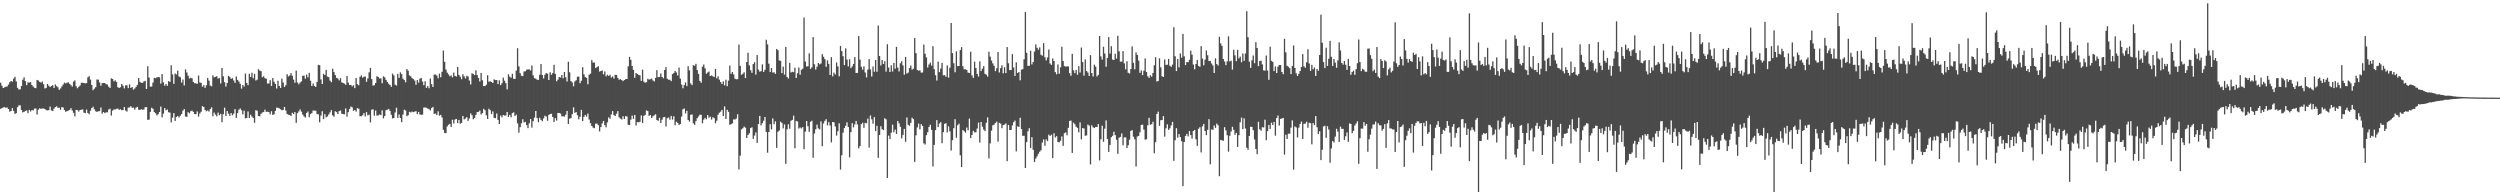 <?xml version="1.0" encoding="UTF-8"?>
<svg xmlns="http://www.w3.org/2000/svg" width="1920" height="150">
  <path d="M0 63.487h1v20.114H0zM1 65.863h1v17.228H1zM2 67.589h1v14.965H2zM3 67.058h1v15.200H3zM4 66.579h1v16.228H4zM5 66.383h1v16.168H5zM6 64.931h1v18.789H6zM7 63.144h1v22.630H7zM8 62.215h1v22.962H8zM9 62.737h1v20.311H9zM10 60.384h1v24.793H10zM11 58.987h1v28.487H11zM12 62.535h1v24.333H12zM13 67.413h1v14.907H13zM14 68.740h1v12.218H14zM15 68.610h1v12.264H15zM16 66.071h1v18.345H16zM17 61.198h1v25.061H17zM18 59.383h1v26.523H18zM19 62.331h1v22.836H19zM20 65.385h1v19.462H20zM21 63.208h1v23.749H21zM22 63.428h1v21.016H22zM23 63.098h1v22.577H23zM24 65.289h1v19.217H24zM25 66.451h1v18.386H25zM26 67.417h1v16.036H26zM27 67.712h1v15.564H27zM28 61.368h1v26.590H28zM29 61.864h1v22.367H29zM30 62.849h1v20.309H30zM31 63.457h1v20.224H31zM32 62.567h1v20.716H32zM33 64.700h1v18.672H33zM34 67.955h1v15.809H34zM35 67.449h1v17.123H35zM36 64.476h1v20.286H36zM37 65.824h1v18.771H37zM38 66.854h1v15.031H38zM39 66.051h1v18.778H39zM40 65.382h1v19.920H40zM41 67.596h1v15.880H41zM42 64.851h1v17.446H42zM43 66.154h1v15.491H43zM44 67.042h1v15.738H44zM45 69.024h1v13.697H45zM46 67.921h1v16.386H46zM47 66.405h1v15.898H47zM48 64.915h1v17.697H48zM49 63.451h1v21.092H49zM50 64.075h1v21.724H50zM51 63.613h1v21.774H51zM52 63.162h1v21.790H52zM53 64.414h1v20.002H53zM54 65.414h1v17.693H54zM55 66.454h1v18.407H55zM56 62.711h1v23.973H56zM57 61.729h1v27.649H57zM58 66.186h1v18.167H58zM59 67.786h1v16.786H59zM60 66.646h1v19.089H60zM61 65.659h1v18.835H61zM62 63.577h1v20.714H62zM63 63.515h1v20.510H63zM64 63.771h1v22.760H64zM65 64.057h1v22.886H65zM66 63.796h1v20.396H66zM67 59.393h1v27.411H67zM68 58.450h1v29.290H68zM69 61.114h1v23.916H69zM70 65.220h1v17.789H70zM71 69.248h1v12.737H71zM72 68.102h1v15.802H72zM73 66.982h1v18.496H73zM74 61.004h1v24.960H74zM75 61.171h1v24.287H75zM76 63.284h1v22.081H76zM77 65.829h1v16.759H77zM78 63.847h1v23.436H78zM79 63.760h1v22.241H79zM80 63.762h1v23.184H80zM81 64.677h1v21.607H81zM82 64.934h1v21.362H82zM83 66.595h1v17.494H83zM84 67.509h1v15.981H84zM85 60.166h1v28.558H85zM86 60.654h1v24.289H86zM87 62.444h1v21.641H87zM88 61.709h1v22.438H88zM89 62.915h1v20.652H89zM90 66.991h1v16.443H90zM91 67.605h1v16.757H91zM92 66.989h1v16.864H92zM93 64.478h1v20.217H93zM94 65.858h1v18.618H94zM95 67.873h1v14.379H95zM96 65.513h1v19.423H96zM97 65.490h1v20.211H97zM98 67.690h1v14.937H98zM99 64.748h1v17.734H99zM100 67.536h1v14.028H100zM101 66.813h1v15.972H101zM102 68.889h1v13.758H102zM103 67.934h1v16.313H103zM104 66.650h1v16.063H104zM105 65.190h1v16.892H105zM106 59.928h1v24.303H106zM107 62.823h1v21.609H107zM108 63.602h1v20.259H108zM109 63.638h1v20.659H109zM110 62.579h1v21.552H110zM111 62.116h1v20.247H111zM112 68.367h1v13.845H112zM113 50.896h1v41.151H113zM114 59.546h1v32.284H114zM115 66.545h1v19.380H115zM116 66.422h1v16.358H116zM117 63.416h1v20.149H117zM118 59.766h1v26.301H118zM119 60.127h1v26.908H119zM120 59.466h1v29.176H120zM121 59.145h1v28.579H121zM122 59.388h1v26.610H122zM123 64.208h1v17.654H123zM124 56.900h1v33.264H124zM125 63.297h1v24.022H125zM126 65.815h1v17.256H126zM127 64.586h1v20.126H127zM128 65.886h1v18.247H128zM129 62.288h1v23.935H129zM130 62.940h1v23.532H130zM131 50.107h1v43.914H131zM132 57.129h1v33.264H132zM133 64.380h1v22.525H133zM134 56.497h1v36.379H134zM135 57.168h1v32.740H135zM136 54.247h1v34.797H136zM137 58.722h1v31.492H137zM138 59.344h1v29.522H138zM139 63.453h1v24.170H139zM140 61.075h1v23.909H140zM141 65.632h1v18.114H141zM142 53.288h1v36.221H142zM143 55.639h1v34.097H143zM144 58.136h1v28.057H144zM145 60.301h1v26.741H145zM146 59.688h1v25.745H146zM147 60.139h1v24.811H147zM148 62.945h1v23.019H148zM149 63.924h1v23.630H149zM150 63.982h1v23.781H150zM151 64.375h1v21.225H151zM152 58.033h1v31.543H152zM153 63.284h1v23.843H153zM154 63.673h1v22.147H154zM155 66.589h1v14.990H155zM156 65.408h1v16.768H156zM157 67.472h1v16.965H157zM158 65.485h1v19.959H158zM159 59.850h1v25.001H159zM160 61.972h1v23.747H160zM161 65.701h1v18.139H161zM162 66.314h1v16.123H162zM163 57.843h1v31.511H163zM164 59.404h1v27.029H164zM165 58.990h1v29.055H165zM166 58.534h1v30.794H166zM167 60.363h1v26.093H167zM168 59.942h1v28.579H168zM169 64.114h1v23.353H169zM170 52.171h1v41.662H170zM171 58.640h1v29.132H171zM172 63.103h1v19.602H172zM173 66.440h1v22.653H173zM174 63.764h1v21.536H174zM175 58.273h1v29.007H175zM176 59.042h1v29.936H176zM177 60.553h1v26.276H177zM178 60.029h1v28.512H178zM179 61.816h1v25.466H179zM180 63.615h1v20.190H180zM181 58.720h1v31.817H181zM182 61.400h1v25.436H182zM183 62.634h1v21.593H183zM184 64.297h1v18.997H184zM185 68.035h1v16.651H185zM186 65.259h1v22.598H186zM187 66.460h1v18.528H187zM188 56.472h1v34.420H188zM189 63.716h1v26.846H189zM190 65.387h1v20.211H190zM191 56.625h1v34.028H191zM192 59.093h1v29.011H192zM193 55.868h1v33.669H193zM194 60.100h1v30.506H194zM195 56.699h1v37.594H195zM196 61.782h1v22.834H196zM197 61.210h1v23.809H197zM198 53.135h1v35.939H198zM199 54.183h1v35.150H199zM200 54.700h1v32.769H200zM201 59.331h1v27.114H201zM202 58.553h1v27.537H202zM203 59.995h1v24.230H203zM204 60.498h1v25.438H204zM205 64.167h1v21.664H205zM206 64.073h1v22.030H206zM207 61.523h1v26.269H207zM208 66.021h1v19.437H208zM209 59.937h1v28.347H209zM210 62.778h1v24.997H210zM211 64.458h1v20.696H211zM212 67.992h1v14.706H212zM213 61.990h1v20.819H213zM214 66.021h1v17.267H214zM215 67.605h1v16.313H215zM216 60.400h1v24.351H216zM217 63.384h1v20.973H217zM218 66.753h1v15.358H218zM219 65.444h1v19.453H219zM220 56.946h1v30.531H220zM221 58.649h1v29.467H221zM222 57.937h1v30.357H222zM223 56.149h1v32.932H223zM224 58.212h1v28.384H224zM225 61.114h1v26.503H225zM226 63.560h1v22.529H226zM227 54.220h1v40.156H227zM228 63.354h1v23.511H228zM229 64.760h1v20.819H229zM230 63.380h1v20.652H230zM231 62.439h1v23.298H231zM232 58.195h1v29.796H232zM233 58.054h1v31.353H233zM234 60.411h1v29.842H234zM235 57.278h1v29.432H235zM236 59.420h1v26.212H236zM237 55.936h1v34.118H237zM238 62.002h1v25.658H238zM239 66.037h1v20.826H239zM240 64.178h1v20.700H240zM241 66.021h1v18.922H241zM242 66.765h1v18.254H242zM243 62.926h1v24.623H243zM244 49.814h1v38.043H244zM245 50.054h1v43.891H245zM246 60.956h1v27.791H246zM247 64.508h1v20.961H247zM248 56.678h1v34.795H248zM249 57.667h1v29.963H249zM250 53.654h1v36.438H250zM251 58.752h1v30.689H251zM252 59.290h1v28.597H252zM253 61.908h1v24.390H253zM254 63.126h1v21.469H254zM255 52.766h1v35.793H255zM256 55.364h1v34.308H256zM257 57.628h1v27.800H257zM258 59.807h1v26.381H258zM259 60.313h1v27.297H259zM260 61.693h1v23.658H260zM261 60.079h1v24.772H261zM262 63.254h1v24.115H262zM263 63.739h1v23.857H263zM264 64.215h1v23.630H264zM265 65.117h1v18.155H265zM266 58.406h1v31.186H266zM267 63.430h1v22.687H267zM268 65.318h1v18.325H268zM269 65.158h1v16.663H269zM270 66.424h1v16.052H270zM271 65.378h1v19.817H271zM272 67.703h1v16.716H272zM273 59.919h1v25.834H273zM274 64.650h1v18.466H274zM275 65.538h1v17.970H275zM276 58.978h1v30.316H276zM277 57.907h1v31.337H277zM278 59.631h1v28.837H278zM279 59.008h1v27.890H279zM280 58.704h1v30.748H280zM281 62.849h1v23.248H281zM282 60.244h1v28.368H282zM283 55.543h1v32.506H283zM284 52.112h1v41.879H284zM285 60.725h1v23.511H285zM286 65.719h1v18.228H286zM287 65.419h1v23.479H287zM288 63.691h1v21.222H288zM289 58.532h1v30.238H289zM290 59.111h1v29.531H290zM291 60.294h1v27.626H291zM292 60.102h1v28.297H292zM293 63.927h1v20.822H293zM294 58.633h1v32.280H294zM295 59.411h1v29.675H295zM296 61.363h1v23.255H296zM297 62.913h1v21.325H297zM298 64.295h1v19.384H298zM299 65.208h1v19.870H299zM300 66.662h1v21.506H300zM301 56.506h1v34.493H301zM302 57.905h1v32.724H302zM303 65.016h1v21.355H303zM304 65.678h1v17.047H304zM305 56.733h1v33.848H305zM306 59.855h1v28.032H306zM307 55.559h1v35.049H307zM308 56.925h1v36.867H308zM309 60.381h1v27.631H309zM310 61.482h1v22.806H310zM311 63.187h1v21.719H311zM312 53.057h1v36.198H312zM313 54.300h1v34.172H313zM314 57.921h1v27.942H314zM315 58.610h1v27.755H315zM316 59.981h1v25.740H316zM317 60.722h1v25.461H317zM318 61.844h1v23.886H318zM319 65.078h1v20.341H319zM320 61.514h1v26.141H320zM321 63.446h1v22.543H321zM322 60.436h1v27.489H322zM323 59.837h1v28.350H323zM324 62.634h1v25.418H324zM325 65.458h1v17.166H325zM326 62.389h1v20.087H326zM327 67.477h1v15.317H327zM328 66.071h1v17.336H328zM329 67.776h1v16.070H329zM330 60.329h1v24.452H330zM331 64.652h1v18.331H331zM332 66.751h1v15.370H332zM333 57.303h1v30.197H333zM334 57.211h1v30.004H334zM335 58.008h1v30.364H335zM336 60.132h1v25.360H336zM337 56.509h1v32.314H337zM338 59.324h1v28.892H338zM339 55.151h1v35.079H339zM340 38.789h1v60.879H340zM341 47.463h1v54.585H341zM342 53.410h1v48.895H342zM343 55.788h1v41.296H343zM344 57.195h1v38.624H344zM345 58.628h1v36.516H345zM346 57.859h1v39.670H346zM347 59.390h1v32.580H347zM348 55.781h1v39.107H348zM349 58.298h1v33.436H349zM350 58.823h1v32.529H350zM351 51.393h1v43.172H351zM352 57.555h1v34.541H352zM353 58.981h1v36.049H353zM354 60.878h1v33.504H354zM355 57.037h1v32.076H355zM356 58.690h1v33.028H356zM357 60.285h1v30.742H357zM358 58.193h1v31.737H358zM359 58.804h1v34.047H359zM360 61.855h1v29.144H360zM361 64.890h1v22.184H361zM362 56.273h1v32.197H362zM363 56.891h1v34.713H363zM364 57.630h1v32.941H364zM365 54.034h1v34.202H365zM366 57.639h1v28.503H366zM367 59.837h1v26.056H367zM368 62.556h1v22.369H368zM369 55.998h1v31.911H369zM370 61.631h1v25.237H370zM371 66.085h1v17.478H371zM372 66.090h1v18.618H372zM373 65.055h1v23.513H373zM374 57.816h1v33.568H374zM375 62.759h1v20.744H375zM376 62.389h1v22.229H376zM377 62.988h1v24.610H377zM378 63.725h1v21.900H378zM379 60.915h1v29.604H379zM380 61.494h1v29.277H380zM381 61.425h1v25.761H381zM382 64.563h1v27.478H382zM383 61.709h1v33.525H383zM384 65.403h1v23.367H384zM385 63.920h1v26.173H385zM386 59.587h1v28.746H386zM387 61.942h1v26.832H387zM388 63.902h1v24.795H388zM389 68.591h1v17.448H389zM390 57.090h1v32.790H390zM391 58.875h1v29.359H391zM392 59.718h1v30.341H392zM393 56.667h1v30.174H393zM394 60.475h1v25.779H394zM395 60.635h1v28.517H395zM396 54.222h1v33.845H396zM397 37.003h1v57.786H397zM398 50.972h1v50.918H398zM399 56.163h1v41.495H399zM400 58.209h1v36.526H400zM401 58.463h1v33.115H401zM402 54.861h1v39.171H402zM403 54.723h1v38.876H403zM404 53.519h1v42.566H404zM405 53.307h1v45.136H405zM406 53.293h1v41.424H406zM407 54.092h1v37.349H407zM408 50.276h1v47.741H408zM409 57.838h1v35.255H409zM410 60.013h1v30.320H410zM411 60.439h1v24.800H411zM412 61.240h1v29.506H412zM413 61.333h1v32.573H413zM414 57.399h1v33.037H414zM415 49.221h1v42.854H415zM416 57.568h1v35.539H416zM417 60.244h1v30.716H417zM418 57.420h1v31.488H418zM419 56.138h1v33.337H419zM420 56.575h1v36.180H420zM421 61.455h1v26.816H421zM422 55.497h1v32.094H422zM423 57.420h1v29.908H423zM424 56.174h1v33.662H424zM425 49.745h1v43.962H425zM426 56.724h1v33.983H426zM427 62.416h1v30.231H427zM428 61.157h1v25.599H428zM429 59.155h1v27.647H429zM430 59.521h1v27.723H430zM431 57.534h1v31.929H431zM432 60.166h1v29.062H432zM433 55.312h1v34.248H433zM434 59.319h1v28.755H434zM435 62.588h1v22.591H435zM436 47.390h1v47.803H436zM437 55.497h1v35.640H437zM438 62.244h1v28.551H438zM439 63.316h1v24.372H439zM440 66.238h1v16.260H440zM441 62.501h1v24.195H441zM442 61.569h1v24.488H442zM443 58.916h1v29.572H443zM444 58.816h1v32.822H444zM445 63.915h1v25.729H445zM446 62.004h1v22.380H446zM447 51.585h1v41.396H447zM448 57.081h1v32.685H448zM449 59.122h1v29.126H449zM450 59.873h1v29.682H450zM451 64.739h1v22.429H451zM452 57.362h1v34.456H452zM453 56.561h1v38.041H453zM454 46.186h1v50.533H454zM455 48.010h1v49.970H455zM456 48.038h1v50.421H456zM457 52.295h1v42.673H457zM458 51.583h1v43.344H458zM459 50.844h1v45.260H459zM460 55.005h1v45.969H460zM461 54.527h1v43.044H461zM462 54.103h1v40.666H462zM463 57.076h1v35.809H463zM464 54.847h1v41.188H464zM465 58.637h1v39.133H465zM466 57.399h1v36.583H466zM467 58.317h1v31.831H467zM468 57.392h1v33.735H468zM469 59.539h1v28.389H469zM470 58.697h1v26.656H470zM471 60.317h1v28.098H471zM472 57.470h1v31.632H472zM473 57.548h1v29.799H473zM474 59.791h1v25.573H474zM475 61.244h1v28.906H475zM476 60.784h1v30.286H476zM477 61.505h1v30.295H477zM478 62.315h1v26.986H478zM479 61.420h1v29.986H479zM480 60.782h1v28.439H480zM481 60.661h1v28.762H481zM482 50.958h1v44.818H482zM483 43.678h1v52.399H483zM484 46.003h1v45.900H484zM485 50.668h1v38.093H485zM486 53.643h1v37.640H486zM487 59.738h1v28.537H487zM488 56.055h1v40.371H488zM489 56.861h1v36.942H489zM490 57.523h1v36.420H490zM491 57.919h1v35.628H491zM492 62.130h1v26.493H492zM493 53.499h1v41.083H493zM494 62.695h1v26.338H494zM495 63.533h1v24.669H495zM496 63.075h1v21.701H496zM497 60.496h1v24.823H497zM498 61.127h1v27.846H498zM499 60.835h1v27.537H499zM500 60.379h1v30.261H500zM501 61.739h1v27.617H501zM502 62.583h1v26.004H502zM503 59.793h1v27.972H503zM504 53.883h1v38.311H504zM505 59.223h1v33.573H505zM506 59.097h1v31.437H506zM507 56.346h1v38.119H507zM508 59.040h1v32.934H508zM509 60.095h1v29.982H509zM510 53.776h1v36.004H510zM511 51.567h1v45.566H511zM512 60.466h1v30.348H512zM513 61.244h1v28.975H513zM514 61.224h1v30.666H514zM515 62.290h1v26.754H515zM516 56.950h1v34.928H516zM517 56.003h1v33.291H517zM518 54.462h1v41.735H518zM519 55.639h1v37.835H519zM520 57.973h1v36.418H520zM521 51.947h1v44.005H521zM522 60.390h1v34.898H522zM523 64.913h1v24.612H523zM524 67.786h1v16.157H524zM525 65.346h1v17.951H525zM526 63.309h1v23.854H526zM527 66.126h1v18.975H527zM528 50.864h1v41.270H528zM529 54.050h1v39.364H529zM530 64.112h1v24.047H530zM531 65.378h1v22.552H531zM532 50.095h1v44.646H532zM533 50.498h1v45.409H533zM534 48.978h1v44.031H534zM535 53.810h1v36.912H535zM536 56.719h1v32.705H536zM537 62.093h1v26.015H537zM538 63.565h1v24.598H538zM539 51.226h1v43.429H539zM540 49.519h1v42.323H540zM541 52.501h1v38.022H541zM542 56.609h1v34.997H542zM543 55.712h1v32.648H543zM544 54.945h1v35.445H544zM545 58.349h1v31.261H545zM546 57.896h1v33.964H546zM547 58.569h1v31.513H547zM548 59.182h1v31.586H548zM549 52.922h1v41.767H549zM550 60.228h1v32.431H550zM551 58.612h1v29.490H551zM552 61.171h1v25.390H552zM553 63.034h1v22.715H553zM554 64.574h1v19.808H554zM555 62.464h1v26.603H555zM556 65.549h1v16.175H556zM557 61.176h1v30.231H557zM558 66.181h1v18.130H558zM559 61.887h1v24.017H559zM560 50.368h1v45.452H560zM561 56.696h1v38.711H561zM562 55.220h1v39.538H562zM563 57.188h1v34.516H563zM564 60.420h1v31.373H564zM565 60.940h1v30.092H565zM566 60.761h1v26.937H566zM567 34.204h1v95.919H567zM568 50.567h1v68.929H568zM569 57.431h1v41.916H569zM570 56.648h1v41.840H570zM571 55.481h1v41.740H571zM572 59.930h1v38.098H572zM573 47.678h1v58.240H573zM574 40.478h1v63.138H574zM575 50.251h1v52.101H575zM576 53.906h1v44.454H576zM577 55.934h1v41.813H577zM578 49.210h1v57.464H578zM579 47.784h1v56.356H579zM580 57.287h1v44.447H580zM581 42.258h1v67.487H581zM582 53.444h1v41.833H582zM583 55.046h1v33.966H583zM584 54.691h1v41.609H584zM585 49.445h1v45.111H585zM586 55.229h1v37.510H586zM587 53.595h1v36.258H587zM588 30.508h1v70.826H588zM589 34.117h1v83.156H589zM590 48.891h1v52.509H590zM591 55.353h1v40.005H591zM592 52.277h1v47.093H592zM593 55.730h1v35.203H593zM594 55.568h1v39.858H594zM595 56.726h1v36.475H595zM596 37.603h1v75.972H596zM597 38.605h1v62.586H597zM598 46.397h1v53.834H598zM599 46.722h1v46.729H599zM600 56.115h1v38.267H600zM601 51.219h1v47.366H601zM602 57.296h1v38.222H602zM603 36.042h1v89.817H603zM604 59.118h1v40.192H604zM605 60.306h1v35.118H605zM606 48.207h1v50.648H606zM607 55.671h1v37.091H607zM608 55.112h1v36.972H608zM609 55.444h1v33.374H609zM610 51.974h1v61.884H610zM611 59.919h1v32.953H611zM612 56.257h1v37.075H612zM613 51.876h1v46.864H613zM614 57.383h1v40.488H614zM615 53.625h1v45.022H615zM616 52.810h1v44.836H616zM617 13.479h1v101.130H617zM618 47.260h1v53.788H618zM619 51.043h1v41.923H619zM620 50.942h1v46.015H620zM621 40.977h1v60.229H621zM622 52.872h1v40.675H622zM623 51.771h1v40.943H623zM624 28.496h1v92.705H624zM625 49.331h1v53.218H625zM626 53.380h1v45.942H626zM627 51.242h1v44.431H627zM628 48.402h1v50.204H628zM629 49.420h1v49.950H629zM630 48.782h1v44.509H630zM631 41.581h1v70.678H631zM632 43.572h1v51.275H632zM633 45.408h1v47.432H633zM634 51.297h1v40.268H634zM635 46.408h1v49.847H635zM636 49.056h1v44.717H636zM637 57.575h1v38.782H637zM638 43.858h1v65.484H638zM639 58.683h1v34.990H639zM640 55.756h1v38.171H640zM641 57.207h1v39.950H641zM642 47.992h1v56.166H642zM643 50.979h1v49.808H643zM644 58.644h1v36.066H644zM645 35.268h1v94.983H645zM646 39.274h1v79.966H646zM647 43.181h1v58.714H647zM648 50.011h1v48.361H648zM649 37.106h1v59.510H649zM650 45.781h1v48.148H650zM651 50.977h1v46.553H651zM652 45.527h1v75.333H652zM653 52.345h1v49.123H653zM654 50.977h1v43.630H654zM655 49.088h1v48.730H655zM656 43.893h1v51.588H656zM657 56.065h1v36.807H657zM658 55.964h1v39.650H658zM659 27.642h1v86.335H659zM660 45.790h1v66.409H660zM661 51.251h1v44.131H661zM662 53.432h1v40.851H662zM663 50.924h1v47.244H663zM664 55.646h1v38.702H664zM665 59.441h1v35.292H665zM666 53.513h1v37.590H666zM667 45.360h1v67.986H667zM668 53.240h1v35.418H668zM669 58.747h1v32.921H669zM670 51.105h1v43.896H670zM671 55.078h1v34.891H671zM672 46.113h1v54.575H672zM673 55.078h1v41.540H673zM674 19.624h1v101.595H674zM675 43.014h1v60.641H675zM676 50.292h1v46.638H676zM677 46.099h1v53.101H677zM678 49.143h1v50.808H678zM679 47.010h1v43.797H679zM680 55.014h1v36.654H680zM681 33.982h1v102.731H681zM682 51.878h1v52.271H682zM683 55.302h1v51.522H683zM684 50.162h1v51.710H684zM685 54.865h1v40.870H685zM686 48.331h1v53.268H686zM687 52.739h1v46.816H687zM688 36.003h1v66.844H688zM689 51.924h1v41.023H689zM690 54.872h1v39.897H690zM691 48.578h1v48.805H691zM692 47.021h1v59.265H692zM693 50.242h1v53.312H693zM694 57.333h1v41.646H694zM695 43.673h1v65.184H695zM696 56.502h1v33.735H696zM697 55.769h1v40.133H697zM698 52.279h1v44.278H698zM699 50.313h1v44.070H699zM700 53.462h1v36.947H700zM701 52.760h1v38.727H701zM702 29.256h1v95.068H702zM703 40.878h1v63.049H703zM704 53.728h1v44.122H704zM705 54.307h1v40.609H705zM706 53.950h1v45.409H706zM707 55.758h1v39.558H707zM708 55.664h1v41.128H708zM709 34.193h1v75.889H709zM710 41.254h1v69.762H710zM711 44.062h1v59.767H711zM712 51.855h1v49.707H712zM713 49.525h1v47.938H713zM714 48.061h1v47.784H714zM715 50.397h1v49.366H715zM716 35.472h1v92.385H716zM717 53.151h1v58.116H717zM718 57.731h1v42.193H718zM719 61.876h1v30.364H719zM720 47.314h1v50.313H720zM721 55.410h1v39.474H721zM722 52.625h1v41.199H722zM723 48.303h1v61.749H723zM724 57.843h1v43.655H724zM725 57.724h1v37.414H725zM726 59.001h1v35.608H726zM727 50.242h1v51.419H727zM728 59.587h1v37.432H728zM729 52.016h1v48.858H729zM730 17.612h1v97.995H730zM731 40.757h1v66.894H731zM732 48.576h1v49.904H732zM733 55.490h1v36.040H733zM734 39.418h1v66.361H734zM735 50.793h1v45.434H735zM736 50.709h1v44.243H736zM737 38.473h1v80.847H737zM738 36.214h1v92.149H738zM739 50.880h1v48.991H739zM740 53.204h1v47.610H740zM741 53.210h1v48.602H741zM742 53.771h1v44.193H742zM743 55.737h1v44.292H743zM744 56.085h1v34.981H744zM745 39.695h1v66.319H745zM746 57.884h1v45.768H746zM747 59.866h1v40.616H747zM748 47.372h1v54.285H748zM749 52.148h1v49.497H749zM750 56.852h1v41.866H750zM751 58.793h1v35.306H751zM752 47.088h1v62.417H752zM753 54.591h1v39.110H753zM754 52.725h1v44.548H754zM755 50.775h1v48.743H755zM756 56.680h1v44.031H756zM757 57.394h1v36.917H757zM758 58.816h1v31.380H758zM759 39.663h1v81.991H759zM760 43.538h1v66.613H760zM761 46.504h1v53.873H761zM762 48.683h1v47.567H762zM763 50.585h1v45.145H763zM764 54.611h1v39.870H764zM765 52.437h1v40.943H765zM766 39.942h1v68.794H766zM767 55.650h1v38.654H767zM768 52.398h1v42.538H768zM769 50.111h1v48.357H769zM770 56.319h1v39.808H770zM771 51.588h1v44.111H771zM772 56.099h1v38.698H772zM773 36.136h1v87.645H773zM774 48.566h1v47.400H774zM775 53.796h1v46.059H775zM776 53.824h1v45.942H776zM777 41.567h1v54.806H777zM778 51.819h1v42.037H778zM779 58.292h1v34.335H779zM780 47.850h1v68.448H780zM781 56.085h1v40.888H781zM782 55.289h1v42.241H782zM783 61.707h1v28.785H783zM784 53.529h1v45.605H784zM785 53.119h1v51.243H785zM786 45.511h1v58.734H786zM787 9.290h1v119.741H787zM788 40.535h1v68.608H788zM789 50.519h1v50.364H789zM790 50.514h1v47.956H790zM791 38.983h1v74.754H791zM792 49.466h1v55.898H792zM793 47.692h1v67.361H793zM794 39.562h1v84.901H794zM795 34.094h1v87.659H795zM796 36.717h1v83.324H796zM797 38.223h1v79.909H797zM798 36.326h1v80.199H798zM799 42.039h1v73.367H799zM800 42.737h1v66.791H800zM801 33.140h1v73.907H801zM802 43.948h1v68.023H802zM803 46.346h1v60.710H803zM804 44.126h1v64.248H804zM805 37.990h1v65.365H805zM806 48.788h1v55.628H806zM807 49.814h1v53.598H807zM808 44.907h1v76.542H808zM809 46.834h1v55.534H809zM810 55.378h1v50.208H810zM811 57.024h1v47.597H811zM812 49.532h1v59.519H812zM813 56.612h1v52.733H813zM814 51.702h1v56.404H814zM815 35.898h1v68.867H815zM816 46.877h1v65.139H816zM817 50.798h1v51.447H817zM818 51.192h1v50.481H818zM819 50.931h1v52.996H819zM820 51.041h1v47.132H820zM821 56.211h1v36.651H821zM822 58.166h1v34.463H822zM823 41.348h1v76.093H823zM824 54.078h1v40.119H824zM825 56.213h1v39.215H825zM826 53.705h1v43.701H826zM827 57.422h1v40.774H827zM828 50.814h1v50.824H828zM829 55.696h1v38.313H829zM830 36.486h1v70.588H830zM831 47.662h1v50.671H831zM832 58.095h1v40.641H832zM833 45.596h1v58.721H833zM834 54.506h1v49.467H834zM835 55.719h1v39.957H835zM836 58.381h1v38.066H836zM837 42.345h1v83.928H837zM838 56.055h1v40.179H838zM839 58.715h1v39.034H839zM840 49.663h1v48.698H840zM841 51.160h1v46.349H841zM842 58.727h1v38.824H842zM843 57.493h1v37.810H843zM844 27.642h1v95.530H844zM845 43.309h1v63.635H845zM846 45.760h1v50.787H846zM847 35.886h1v72.996H847zM848 41.135h1v57.656H848zM849 51.267h1v41.215H849zM850 44.545h1v62.204H850zM851 28.514h1v88.180H851zM852 41.185h1v70.131H852zM853 35.474h1v69.943H853zM854 45.719h1v58.560H854zM855 46.078h1v55.118H855zM856 41.293h1v62.497H856zM857 45.007h1v62.380H857zM858 27.502h1v90.636H858zM859 39.411h1v66.386H859zM860 47.326h1v57.791H860zM861 47.317h1v55.161H861zM862 39.217h1v72.403H862zM863 48.711h1v56.798H863zM864 53.256h1v52.289H864zM865 47.076h1v66.574H865zM866 55.900h1v55.594H866zM867 56.451h1v50.865H867zM868 52.984h1v47.558H868zM869 35.651h1v64.268H869zM870 48.283h1v56.667H870zM871 53.194h1v53.811H871zM872 40.217h1v87.700H872zM873 42.226h1v62.614H873zM874 46.502h1v57.906H874zM875 55.950h1v45.606H875zM876 54.119h1v41.893H876zM877 57.690h1v37.995H877zM878 54.332h1v45.189H878zM879 44.865h1v62.378H879zM880 55.254h1v51.701H880zM881 58.587h1v37.686H881zM882 59.843h1v30.650H882zM883 57.800h1v38.061H883zM884 58.889h1v36.473H884zM885 56.039h1v37.455H885zM886 50.109h1v67.608H886zM887 43.948h1v65.258H887zM888 62.611h1v24.935H888zM889 62.132h1v23.612H889zM890 44.808h1v51.877H890zM891 51.727h1v40.632H891zM892 58.585h1v33.568H892zM893 59.086h1v30.096H893zM894 45.648h1v59.284H894zM895 49.841h1v48.737H895zM896 49.718h1v45.763H896zM897 45.282h1v54.463H897zM898 50.500h1v48.043H898zM899 51.375h1v44.985H899zM900 49.619h1v44.024H900zM901 20.874h1v102.655H901zM902 43.231h1v64.518H902zM903 54.577h1v43.900H903zM904 45.289h1v60.423H904zM905 51.750h1v51.195H905zM906 41.068h1v64.248H906zM907 44.314h1v64.106H907zM908 26.035h1v116.917H908zM909 43.309h1v65.795H909zM910 49.990h1v54.436H910zM911 47.596h1v55.271H911zM912 47.754h1v56.944H912zM913 45.914h1v54.752H913zM914 38.935h1v64.859H914zM915 41.998h1v64.484H915zM916 49.551h1v51.060H916zM917 53.199h1v46.571H917zM918 49.136h1v57.807H918zM919 46.051h1v65.951H919zM920 50.601h1v48.293H920zM921 51.283h1v46.477H921zM922 35.417h1v81.659H922zM923 44.994h1v52.003H923zM924 50.141h1v45.061H924zM925 45.824h1v54.827H925zM926 38.747h1v65.033H926zM927 42.455h1v57.230H927zM928 46.882h1v44.603H928zM929 46.834h1v79.392H929zM930 48.750h1v50.650H930zM931 50.208h1v49.540H931zM932 56.058h1v40.353H932zM933 44.820h1v53.376H933zM934 49.216h1v45.708H934zM935 50.327h1v45.896H935zM936 28.258h1v107.043H936zM937 33.309h1v74.111H937zM938 35.207h1v72.609H938zM939 45.245h1v62.829H939zM940 47.218h1v50.492H940zM941 50.013h1v50.158H941zM942 47.124h1v56.738H942zM943 27.894h1v88.588H943zM944 47.205h1v57.047H944zM945 46.577h1v54.417H945zM946 53.478h1v43.923H946zM947 38.182h1v61.506H947zM948 42.501h1v61.016H948zM949 46.935h1v55.102H949zM950 38.253h1v74.591H950zM951 44.847h1v58.979H951zM952 43.469h1v50.430H952zM953 47.795h1v42.520H953zM954 41.059h1v58.114H954zM955 46.671h1v44.200H955zM956 41.107h1v57.629H956zM957 8.576h1v104.863H957zM958 28.580h1v86.441H958zM959 47.376h1v57.027H959zM960 52.128h1v45.207H960zM961 46.351h1v51.133H961zM962 42.620h1v57.397H962zM963 48.516h1v58.624H963zM964 32.433h1v81.989H964zM965 36.829h1v81.607H965zM966 50.771h1v42.719H966zM967 46.905h1v52.390H967zM968 46.614h1v53.779H968zM969 49.457h1v48.231H969zM970 54.028h1v43.850H970zM971 54.272h1v37.633H971zM972 42.638h1v65.033H972zM973 54.158h1v46.562H973zM974 61.267h1v34.763H974zM975 35.818h1v63.222H975zM976 46.751h1v47.434H976zM977 47.502h1v48.482H977zM978 54.581h1v39.084H978zM979 50.970h1v53.216H979zM980 56.117h1v34.550H980zM981 51.233h1v37.487H981zM982 49.853h1v46.564H982zM983 49.935h1v41.350H983zM984 55.273h1v35.782H984zM985 56.982h1v33.566H985zM986 29.835h1v88.890H986zM987 40.178h1v63.273H987zM988 50.528h1v56.166H988zM989 51.265h1v51.401H989zM990 52.386h1v50.307H990zM991 56.886h1v41.179H991zM992 50.716h1v41.728H992zM993 34.934h1v95.361H993zM994 52.171h1v44.953H994zM995 56.314h1v41.600H995zM996 58.344h1v47.208H996zM997 56.667h1v41.373H997zM998 54.561h1v40.684H998zM999 51.489h1v41.916H999zM1000 41.583h1v65.170H1000zM1001 51.009h1v44.145H1001zM1002 52.013h1v42.882H1002zM1003 47.832h1v45.669H1003zM1004 37.855h1v60.256H1004zM1005 48.759h1v45.543H1005zM1006 54.401h1v40.227H1006zM1007 49.841h1v61.010H1007zM1008 53.268h1v41.234H1008zM1009 51.828h1v44.280H1009zM1010 58.324h1v30.796H1010zM1011 53.016h1v44.740H1011zM1012 54.330h1v48.590H1012zM1013 42.263h1v58.572H1013zM1014 11.245h1v111.760H1014zM1015 32.813h1v82.184H1015zM1016 47.736h1v49.393H1016zM1017 52.318h1v44.225H1017zM1018 36.685h1v69.137H1018zM1019 50.622h1v46.319H1019zM1020 45.145h1v54.333H1020zM1021 31.368h1v93.626H1021zM1022 43.623h1v70.394H1022zM1023 50.658h1v57.661H1023zM1024 45.337h1v64.099H1024zM1025 48.132h1v56.800H1025zM1026 52.016h1v46.887H1026zM1027 46.394h1v54.749H1027zM1028 32.499h1v76.516H1028zM1029 38.775h1v58.498H1029zM1030 48.406h1v50.584H1030zM1031 49.647h1v49.304H1031zM1032 46.859h1v60.625H1032zM1033 49.725h1v54.967H1033zM1034 53.668h1v48.089H1034zM1035 45.197h1v63.729H1035zM1036 50.681h1v44.095H1036zM1037 57.399h1v37.768H1037zM1038 55.229h1v47.054H1038zM1039 54.282h1v46.272H1039zM1040 57.454h1v38.963H1040zM1041 53.117h1v41.778H1041zM1042 48.514h1v44.665H1042zM1043 30.286h1v95.500H1043zM1044 47.699h1v58.432H1044zM1045 54.623h1v44.113H1045zM1046 52.785h1v46.070H1046zM1047 53.554h1v40.245H1047zM1048 55.025h1v41.543H1048zM1049 55.126h1v40.060H1049zM1050 37.383h1v79.158H1050zM1051 37.205h1v69.755H1051zM1052 42.320h1v61.039H1052zM1053 45.181h1v53.598H1053zM1054 54.689h1v40.980H1054zM1055 53.419h1v42.044H1055zM1056 56.035h1v37.336H1056zM1057 36.095h1v93.637H1057zM1058 58.816h1v35.898H1058zM1059 59.930h1v36.297H1059zM1060 45.380h1v50.909H1060zM1061 46.838h1v53.495H1061zM1062 52.290h1v46.677H1062zM1063 46.266h1v49.048H1063zM1064 47.227h1v66.343H1064zM1065 57.914h1v36.816H1065zM1066 53.304h1v38.899H1066zM1067 51.981h1v46.645H1067zM1068 55.607h1v43.106H1068zM1069 54.394h1v45.001H1069zM1070 47.326h1v52.097H1070zM1071 17.175h1v99.549H1071zM1072 48.598h1v52.790H1072zM1073 51.350h1v41.593H1073zM1074 49.899h1v59.492H1074zM1075 43.401h1v54.195H1075zM1076 45.287h1v51.769H1076zM1077 50.256h1v45.379H1077zM1078 29.986h1v98.171H1078zM1079 38.699h1v69.000H1079zM1080 45.181h1v59.068H1080zM1081 48.065h1v52.374H1081zM1082 45.371h1v53.184H1082zM1083 46.829h1v55.480H1083zM1084 47.536h1v47.638H1084zM1085 40.441h1v76.739H1085zM1086 42.263h1v54.310H1086zM1087 41.306h1v53.062H1087zM1088 52.984h1v40.176H1088zM1089 43.982h1v49.265H1089zM1090 47.154h1v47.654H1090zM1091 57.928h1v36.539H1091zM1092 43.247h1v68.885H1092zM1093 57.076h1v37.267H1093zM1094 56.090h1v40.934H1094zM1095 57.069h1v35.827H1095zM1096 47.731h1v55.125H1096zM1097 50.684h1v50.833H1097zM1098 59.001h1v36.482H1098zM1099 33.575h1v97.329H1099zM1100 38.448h1v80.698H1100zM1101 43.941h1v62.186H1101zM1102 51.036h1v47.054H1102zM1103 38.022h1v57.786H1103zM1104 44.273h1v48.741H1104zM1105 50.629h1v46.871H1105zM1106 45.028h1v73.042H1106zM1107 39.647h1v63.287H1107zM1108 46.120h1v53.580H1108zM1109 46.500h1v53.891H1109zM1110 45.687h1v52.561H1110zM1111 55.202h1v37.798H1111zM1112 55.215h1v41.421H1112zM1113 28.738h1v73.161H1113zM1114 47.070h1v65.551H1114zM1115 51.425h1v45.855H1115zM1116 53.384h1v41.838H1116zM1117 45.509h1v60.268H1117zM1118 48.065h1v54.118H1118zM1119 54.284h1v44.161H1119zM1120 57.003h1v40.620H1120zM1121 38.436h1v74.756H1121zM1122 53.355h1v38.270H1122zM1123 54.458h1v36.979H1123zM1124 46.951h1v51.030H1124zM1125 50.592h1v44.065H1125zM1126 45.900h1v57.743H1126zM1127 51.949h1v46.981H1127zM1128 10.247h1v113.497H1128zM1129 46.076h1v54.003H1129zM1130 48.571h1v49.201H1130zM1131 50.056h1v49.606H1131zM1132 50.354h1v50.728H1132zM1133 50.164h1v41.813H1133zM1134 54.197h1v36.400H1134zM1135 32.590h1v114.867H1135zM1136 46.635h1v61.605H1136zM1137 49.988h1v58.325H1137zM1138 49.097h1v54.385H1138zM1139 50.601h1v51.524H1139zM1140 43.710h1v59.222H1140zM1141 50.249h1v51.891H1141zM1142 36.710h1v70.588H1142zM1143 49.567h1v46.306H1143zM1144 53.584h1v42.733H1144zM1145 50.896h1v46.944H1145zM1146 47.154h1v56.734H1146zM1147 52.313h1v50.817H1147zM1148 57.479h1v42.062H1148zM1149 44.078h1v65.397H1149zM1150 54.646h1v37.931H1150zM1151 58.200h1v41.225H1151zM1152 52.995h1v45.081H1152zM1153 52.256h1v41.195H1153zM1154 53.240h1v37.224H1154zM1155 55.195h1v34.239H1155zM1156 30.315h1v92.028H1156zM1157 44.902h1v59.318H1157zM1158 53.394h1v42.154H1158zM1159 54.048h1v40.062H1159zM1160 52.071h1v46.077H1160zM1161 55.529h1v39.648H1161zM1162 55.996h1v41.575H1162zM1163 27.102h1v91.643H1163zM1164 29.778h1v91.144H1164zM1165 35.165h1v79.105H1165zM1166 45.248h1v62.165H1166zM1167 48.999h1v47.610H1167zM1168 50.230h1v45.699H1168zM1169 48.367h1v53.829H1169zM1170 35.033h1v91.799H1170zM1171 53.435h1v57.219H1171zM1172 53.982h1v48.135H1172zM1173 57.612h1v37.155H1173zM1174 36.209h1v71.543H1174zM1175 51.274h1v48.945H1175zM1176 52.652h1v45.976H1176zM1177 43.039h1v73.211H1177zM1178 53.856h1v51.600H1178zM1179 53.641h1v42.909H1179zM1180 55.367h1v39.009H1180zM1181 48.457h1v50.437H1181zM1182 57.227h1v39.682H1182zM1183 52.801h1v47.750H1183zM1184 16.994h1v102.039H1184zM1185 26.857h1v76.990H1185zM1186 46.543h1v48.833H1186zM1187 54.673h1v37.434H1187zM1188 45.119h1v52.488H1188zM1189 44.234h1v52.316H1189zM1190 50.562h1v46.713H1190zM1191 42.036h1v50.155H1191zM1192 25.124h1v100.703H1192zM1193 41.977h1v63.131H1193zM1194 46.284h1v62.298H1194zM1195 48.896h1v55.285H1195zM1196 52.112h1v45.475H1196zM1197 52.538h1v49.435H1197zM1198 53.476h1v41.666H1198zM1199 36.639h1v75.640H1199zM1200 54.694h1v51.236H1200zM1201 56.312h1v46.512H1201zM1202 51.620h1v51.046H1202zM1203 53.700h1v48.432H1203zM1204 56.005h1v42.715H1204zM1205 57.987h1v37.897H1205zM1206 47.234h1v62.960H1206zM1207 56.069h1v35.502H1207zM1208 55.364h1v43.797H1208zM1209 51.508h1v48.867H1209zM1210 57.298h1v43.944H1210zM1211 58.131h1v40.243H1211zM1212 56.708h1v33.678H1212zM1213 34.055h1v91.028H1213zM1214 42.133h1v65.564H1214zM1215 47.491h1v52.618H1215zM1216 48.404h1v48.707H1216zM1217 51.382h1v44.839H1217zM1218 53.927h1v40.680H1218zM1219 53.476h1v41.437H1219zM1220 33.861h1v82.815H1220zM1221 47.230h1v56.825H1221zM1222 46.147h1v56.175H1222zM1223 48.477h1v50.238H1223zM1224 54.259h1v44.090H1224zM1225 52.789h1v43.731H1225zM1226 55.595h1v41.080H1226zM1227 32.380h1v91.305H1227zM1228 48.223h1v50.783H1228zM1229 50.434h1v51.724H1229zM1230 53.817h1v44.692H1230zM1231 38.752h1v64.390H1231zM1232 46.696h1v53.831H1232zM1233 48.054h1v49.284H1233zM1234 44.508h1v72.387H1234zM1235 53.526h1v43.925H1235zM1236 50.359h1v49.959H1236zM1237 58.145h1v37.171H1237zM1238 50.748h1v53.426H1238zM1239 44.923h1v66.253H1239zM1240 39.313h1v61.222H1240zM1241 16.376h1v115.692H1241zM1242 40.086h1v69.393H1242zM1243 50.846h1v52.641H1243zM1244 55.051h1v41.316H1244zM1245 36.143h1v72.900H1245zM1246 43.069h1v57.331H1246zM1247 45.284h1v67.251H1247zM1248 34.229h1v92.328H1248zM1249 38.216h1v86.670H1249zM1250 37.010h1v86.105H1250zM1251 39.363h1v78.769H1251zM1252 42.899h1v75.509H1252zM1253 38.594h1v78.512H1253zM1254 37.823h1v72.490H1254zM1255 27.175h1v81.002H1255zM1256 40.645h1v80.561H1256zM1257 45.845h1v65.015H1257zM1258 46.268h1v62.653H1258zM1259 38.722h1v66.869H1259zM1260 48.127h1v59.146H1260zM1261 48.582h1v55.335H1261zM1262 46.962h1v75.409H1262zM1263 46.156h1v56.931H1263zM1264 54.842h1v49.391H1264zM1265 57.138h1v45.784H1265zM1266 46.136h1v60.916H1266zM1267 56.099h1v51.937H1267zM1268 51.739h1v56.906H1268zM1269 54.094h1v51.394H1269zM1270 35.147h1v77.729H1270zM1271 50.166h1v52.378H1271zM1272 49.601h1v50.998H1272zM1273 47.630h1v57.425H1273zM1274 48.837h1v51.618H1274zM1275 55.243h1v37.958H1275zM1276 56.671h1v36.299H1276zM1277 33.657h1v91.039H1277zM1278 47.829h1v52.442H1278zM1279 51.466h1v46.368H1279zM1280 51.988h1v49.929H1280zM1281 55.726h1v43.513H1281zM1282 48.752h1v54.637H1282zM1283 56.589h1v35.924H1283zM1284 35.083h1v74.731H1284zM1285 48.800h1v52.525H1285zM1286 54.771h1v43.955H1286zM1287 39.649h1v65.083H1287zM1288 42.320h1v69.645H1288zM1289 44.714h1v56.729H1289zM1290 49.102h1v54.019H1290zM1291 39.597h1v90.440H1291zM1292 54.609h1v44.701H1292zM1293 55.540h1v43.600H1293zM1294 45.534h1v54.674H1294zM1295 51.581h1v49.325H1295zM1296 55.387h1v45.711H1296zM1297 52.345h1v48.107H1297zM1298 24.651h1v87.185H1298zM1299 41.432h1v63.630H1299zM1300 46.914h1v55.871H1300zM1301 44.815h1v49.608H1301zM1302 47.397h1v58.576H1302zM1303 48.168h1v45.516H1303zM1304 45.293h1v62.071H1304zM1305 26.136h1v100.501H1305zM1306 33.927h1v84.015H1306zM1307 32.492h1v85.539H1307zM1308 41.245h1v64.932H1308zM1309 42.876h1v66.006H1309zM1310 45.341h1v65.782H1310zM1311 41.801h1v64.948H1311zM1312 32.611h1v82.545H1312zM1313 38.079h1v74.454H1313zM1314 42.805h1v61.215H1314zM1315 45.289h1v59.961H1315zM1316 37.097h1v75.328H1316zM1317 47.257h1v61.891H1317zM1318 51.867h1v56.668H1318zM1319 48.637h1v66.466H1319zM1320 54.012h1v60.833H1320zM1321 51.963h1v55.997H1321zM1322 50.899h1v52.733H1322zM1323 37.486h1v64.809H1323zM1324 47.092h1v59.957H1324zM1325 51.180h1v56.789H1325zM1326 38.386h1v77.656H1326zM1327 36.806h1v75.450H1327zM1328 47.855h1v59.529H1328zM1329 58.342h1v44.347H1329zM1330 52.297h1v44.967H1330zM1331 56.115h1v38.679H1331zM1332 52.029h1v48.872H1332zM1333 42.384h1v68.709H1333zM1334 39.956h1v79.693H1334zM1335 54.549h1v50.563H1335zM1336 56.621h1v39.007H1336zM1337 54.167h1v44.731H1337zM1338 58.015h1v39.959H1338zM1339 55.602h1v38.897H1339zM1340 45.518h1v52.591H1340zM1341 42.604h1v70.407H1341zM1342 57.127h1v33.472H1342zM1343 56.573h1v32.241H1343zM1344 21.185h1v87.960H1344zM1345 39.505h1v68.247H1345zM1346 49.468h1v56.253H1346zM1347 56.314h1v48.045H1347zM1348 44.355h1v66.306H1348zM1349 46.081h1v52.854H1349zM1350 45.461h1v56.782H1350zM1351 40.828h1v63.429H1351zM1352 46.291h1v57.407H1352zM1353 47.999h1v56.411H1353zM1354 46.667h1v51.545H1354zM1355 16.763h1v106.026H1355zM1356 36.923h1v69.515H1356zM1357 53.091h1v49.194H1357zM1358 47.083h1v72.298H1358zM1359 46.941h1v60.153H1359zM1360 35.456h1v69.700H1360zM1361 44.634h1v66.143H1361zM1362 23.353h1v124.102H1362zM1363 39.892h1v69.405H1363zM1364 43.984h1v62.495H1364zM1365 34.962h1v73.266H1365zM1366 41.350h1v67.020H1366zM1367 41.938h1v58.849H1367zM1368 37.360h1v69.000H1368zM1369 39.336h1v70.282H1369zM1370 43.954h1v54.092H1370zM1371 52.835h1v49.659H1371zM1372 51.297h1v45.379H1372zM1373 41.073h1v70.023H1373zM1374 49.022h1v52.087H1374zM1375 52.679h1v47.205H1375zM1376 32.556h1v81.657H1376zM1377 43.437h1v54.195H1377zM1378 50.585h1v45.907H1378zM1379 47.218h1v52.435H1379zM1380 40.331h1v62.634H1380zM1381 42.307h1v57.217H1381zM1382 46.426h1v45.372H1382zM1383 45.850h1v80.110H1383zM1384 48.083h1v52.479H1384zM1385 49.931h1v49.892H1385zM1386 53.931h1v42.456H1386zM1387 45.634h1v52.550H1387zM1388 44.151h1v51.728H1388zM1389 49.640h1v46.084H1389zM1390 30.803h1v101.248H1390zM1391 23.511h1v99.361H1391zM1392 33.392h1v83.101H1392zM1393 37.406h1v77.556H1393zM1394 46.404h1v52.632H1394zM1395 48.031h1v54.429H1395zM1396 47.953h1v58.380H1396zM1397 37.253h1v77.226H1397zM1398 47.008h1v71.747H1398zM1399 46.671h1v55.418H1399zM1400 53.531h1v46.459H1400zM1401 29.073h1v80.160H1401zM1402 35.074h1v76.317H1402zM1403 40.821h1v70.913H1403zM1404 38.747h1v74.866H1404zM1405 37.141h1v70.549H1405zM1406 41.508h1v52.840H1406zM1407 45.005h1v48.734H1407zM1408 37.305h1v66.548H1408zM1409 44.984h1v54.074H1409zM1410 45.097h1v56.578H1410zM1411 9.975h1v106.875H1411zM1412 20.045h1v91.849H1412zM1413 45.680h1v61.403H1413zM1414 51.904h1v45.722H1414zM1415 45.119h1v53.431H1415zM1416 44.041h1v55.193H1416zM1417 48.285h1v61.602H1417zM1418 47.486h1v57.111H1418zM1419 29.755h1v96.386H1419zM1420 48.743h1v49.801H1420zM1421 40.475h1v64.081H1421zM1422 43.604h1v59.089H1422zM1423 49.837h1v48.876H1423zM1424 49.695h1v49.052H1424zM1425 54.762h1v37.228H1425zM1426 39.230h1v69.739H1426zM1427 50.123h1v53.342H1427zM1428 60.642h1v34.530H1428zM1429 38.871h1v56.239H1429zM1430 44.865h1v49.888H1430zM1431 45.493h1v51.650H1431zM1432 54.554h1v40.252H1432zM1433 49.663h1v54.882H1433zM1434 54.009h1v39.634H1434zM1435 51.146h1v38.917H1435zM1436 47.786h1v47.901H1436zM1437 48.406h1v44.836H1437zM1438 54.016h1v37.507H1438zM1439 56.806h1v33.928H1439zM1440 28.475h1v95.402H1440zM1441 37.738h1v64.104H1441zM1442 48.358h1v57.885H1442zM1443 51.482h1v50.332H1443zM1444 52.233h1v49.165H1444zM1445 55.634h1v42.296H1445zM1446 50.510h1v42.962H1446zM1447 38.448h1v88.508H1447zM1448 45.319h1v60.922H1448zM1449 48.848h1v59.096H1449zM1450 51.892h1v55.303H1450zM1451 51.695h1v47.297H1451zM1452 53.050h1v42.902H1452zM1453 46.127h1v48.125H1453zM1454 45.795h1v69.675H1454zM1455 49.370h1v49.647H1455zM1456 53.220h1v41.490H1456zM1457 55.758h1v39.883H1457zM1458 35.458h1v67.457H1458zM1459 48.905h1v52.776H1459zM1460 48.990h1v49.677H1460zM1461 44.893h1v61.932H1461zM1462 46.715h1v53.170H1462zM1463 49.560h1v48.455H1463zM1464 56.364h1v35.850H1464zM1465 47.134h1v55.537H1465zM1466 49.427h1v59.870H1466zM1467 42.307h1v62.387H1467zM1468 17.839h1v108.009H1468zM1469 36.731h1v85.910H1469zM1470 36.772h1v69.128H1470zM1471 50.327h1v52.017H1471zM1472 42.730h1v72.495H1472zM1473 47.138h1v51.877H1473zM1474 38.180h1v63.419H1474zM1475 38.791h1v77.716H1475zM1476 36.983h1v82.104H1476zM1477 40.791h1v76.006H1477zM1478 41.830h1v74.953H1478zM1479 44.861h1v69.348H1479zM1480 45.312h1v65.969H1480zM1481 37.099h1v69.341H1481zM1482 28.823h1v76.484H1482zM1483 47.594h1v68.149H1483zM1484 46.310h1v61.556H1484zM1485 50.230h1v54.676H1485zM1486 38.386h1v69.425H1486zM1487 48.951h1v55.361H1487zM1488 47.015h1v57.970H1488zM1489 49.862h1v72.305H1489zM1490 49.498h1v60.405H1490zM1491 56.044h1v46.217H1491zM1492 57.216h1v45.120H1492zM1493 46.827h1v61.508H1493zM1494 55.552h1v50.218H1494zM1495 51.345h1v57.084H1495zM1496 53.773h1v48.254H1496zM1497 40.137h1v73.051H1497zM1498 50.418h1v50.650H1498zM1499 51.029h1v48.682H1499zM1500 47.104h1v59.268H1500zM1501 47.058h1v52.598H1501zM1502 53.918h1v39.245H1502zM1503 57.166h1v36.219H1503zM1504 33.714h1v91.030H1504zM1505 48.917h1v52.866H1505zM1506 48.594h1v51.245H1506zM1507 52.199h1v46.553H1507zM1508 54.403h1v47.324H1508zM1509 48.965h1v55.589H1509zM1510 55.360h1v40.556H1510zM1511 29.462h1v86.276H1511zM1512 51.384h1v49.925H1512zM1513 53.984h1v47.057H1513zM1514 43.266h1v62.685H1514zM1515 43.785h1v66.388H1515zM1516 45.474h1v58.073H1516zM1517 49.352h1v53.719H1517zM1518 36.964h1v90.009H1518zM1519 55.300h1v43.994H1519zM1520 55.790h1v42.609H1520zM1521 55.843h1v46.322H1521zM1522 44.941h1v54.937H1522zM1523 51.180h1v47.977H1523zM1524 49.816h1v51.250H1524zM1525 9.485h1v113.151H1525zM1526 40.727h1v64.690H1526zM1527 48.003h1v52.637H1527zM1528 46.078h1v47.700H1528zM1529 48.903h1v55.821H1529zM1530 48.246h1v46.944H1530zM1531 46.042h1v60.593H1531zM1532 25.049h1v100.439H1532zM1533 23.282h1v93.962H1533zM1534 32.233h1v80.204H1534zM1535 36.891h1v68.192H1535zM1536 41.645h1v62.829H1536zM1537 42.680h1v67.636H1537zM1538 36.978h1v70.455H1538zM1539 34.712h1v79.833H1539zM1540 39.713h1v70.085H1540zM1541 46.598h1v63.477H1541zM1542 44.886h1v58.817H1542zM1543 39.260h1v74.193H1543zM1544 46.417h1v61.092H1544zM1545 52.737h1v52.342H1545zM1546 49.251h1v62.905H1546zM1547 50.359h1v54.543H1547zM1548 51.936h1v58.210H1548zM1549 49.377h1v53.081H1549zM1550 36.742h1v64.177H1550zM1551 48.058h1v57.061H1551zM1552 51.716h1v55.317H1552zM1553 42.286h1v74.383H1553zM1554 38.811h1v70.080H1554zM1555 50.713h1v58.496H1555zM1556 54.465h1v48.803H1556zM1557 52.984h1v44.882H1557zM1558 55.412h1v39.675H1558zM1559 50.720h1v49.258H1559zM1560 36.800h1v76.475H1560zM1561 44.485h1v78.801H1561zM1562 50.652h1v48.283H1562zM1563 51.281h1v43.793H1563zM1564 54.229h1v45.647H1564zM1565 57.568h1v36.443H1565zM1566 53.966h1v40.455H1566zM1567 43.771h1v47.221H1567zM1568 40.798h1v77.659H1568zM1569 60.260h1v31.762H1569zM1570 59.017h1v29.208H1570zM1571 19.343h1v83.973H1571zM1572 33.373h1v75.228H1572zM1573 41.965h1v64.056H1573zM1574 51.290h1v43.564H1574zM1575 41.998h1v69.705H1575zM1576 47.191h1v53.525H1576zM1577 46.795h1v51.231H1577zM1578 42.920h1v58.565H1578zM1579 46.726h1v57.393H1579zM1580 45.776h1v56.038H1580zM1581 47.962h1v50.986H1581zM1582 16.825h1v98.970H1582zM1583 43.023h1v64.113H1583zM1584 52.831h1v47.757H1584zM1585 46.188h1v53.520H1585zM1586 48.598h1v55.486H1586zM1587 42.799h1v59.741H1587zM1588 46.708h1v63.978H1588zM1589 21.346h1v118.338H1589zM1590 32.002h1v83.774H1590zM1591 40.901h1v68.432H1591zM1592 40.027h1v70.302H1592zM1593 38.832h1v65.241H1593zM1594 45.705h1v56.908H1594zM1595 34.733h1v75.436H1595zM1596 42.588h1v71.495H1596zM1597 47.752h1v52.399H1597zM1598 52.027h1v49.421H1598zM1599 50.951h1v46.358H1599zM1600 45.010h1v69.613H1600zM1601 47.873h1v53.914H1601zM1602 51.231h1v47.443H1602zM1603 32.794h1v79.927H1603zM1604 42.780h1v53.039H1604zM1605 50.290h1v46.008H1605zM1606 48.315h1v53.488H1606zM1607 41.416h1v61.055H1607zM1608 42.048h1v59.123H1608zM1609 46.584h1v46.065H1609zM1610 43.362h1v81.289H1610zM1611 45.149h1v56.205H1611zM1612 50.816h1v48.228H1612zM1613 54.440h1v43.648H1613zM1614 44.085h1v54.530H1614zM1615 43.771h1v52.751H1615zM1616 49.869h1v45.992H1616zM1617 23.591h1v107.794H1617zM1618 20.103h1v106.052H1618zM1619 31.835h1v77.093H1619zM1620 37.974h1v71.002H1620zM1621 47.168h1v54.202H1621zM1622 42.966h1v58.975H1622zM1623 47.134h1v55.496H1623zM1624 27.903h1v96.814H1624zM1625 41.073h1v67.441H1625zM1626 42.842h1v60.343H1626zM1627 52.389h1v46.624H1627zM1628 31.208h1v77.899H1628zM1629 35.985h1v73.044H1629zM1630 41.013h1v66.580H1630zM1631 42.789h1v70.131H1631zM1632 38.844h1v76.814H1632zM1633 36.699h1v58.903H1633zM1634 41.524h1v51.890H1634zM1635 35.621h1v68.377H1635zM1636 43.460h1v49.576H1636zM1637 44.023h1v60.165H1637zM1638 18.684h1v104.669H1638zM1639 25.410h1v92.801H1639zM1640 44.252h1v60.403H1640zM1641 52.995h1v44.088H1641zM1642 38.894h1v84.672H1642zM1643 45.838h1v60.369H1643zM1644 44.856h1v65.155H1644zM1645 48.214h1v53.376H1645zM1646 38.324h1v83.834H1646zM1647 42.762h1v62.914H1647zM1648 40.359h1v70.156H1648zM1649 39.420h1v69.501H1649zM1650 48.875h1v49.105H1650zM1651 50.427h1v48.537H1651zM1652 53.096h1v43.376H1652zM1653 42.304h1v63.884H1653zM1654 50.116h1v54.207H1654zM1655 58.740h1v39.339H1655zM1656 39.528h1v58.029H1656zM1657 44.833h1v49.780H1657zM1658 45.742h1v51.229H1658zM1659 54.071h1v41.948H1659zM1660 44.401h1v66.906H1660zM1661 53.188h1v40.137H1661zM1662 49.120h1v40.551H1662zM1663 50.805h1v45.031H1663zM1664 49.097h1v43.170H1664zM1665 54.959h1v36.219H1665zM1666 57.145h1v33.140H1666zM1667 33.314h1v90.552H1667zM1668 39.906h1v62.058H1668zM1669 46.468h1v60.462H1669zM1670 51.102h1v51.227H1670zM1671 51.176h1v50.835H1671zM1672 55.181h1v44.507H1672zM1673 50.805h1v42.660H1673zM1674 30.961h1v100.405H1674zM1675 47.298h1v58.663H1675zM1676 49.551h1v59.824H1676zM1677 48.953h1v62.438H1677zM1678 56.039h1v43.223H1678zM1679 53.897h1v44.779H1679zM1680 50.761h1v45.113H1680zM1681 45.797h1v64.367H1681zM1682 46.115h1v51.515H1682zM1683 50.656h1v45.573H1683zM1684 58.905h1v36.210H1684zM1685 37.086h1v68.134H1685zM1686 41.748h1v61.481H1686zM1687 45.142h1v54.733H1687zM1688 40.892h1v67.887H1688zM1689 46.383h1v57.260H1689zM1690 44.259h1v55.164H1690zM1691 55.964h1v39.197H1691zM1692 53.185h1v50.989H1692zM1693 50.567h1v50.286H1693zM1694 42.794h1v64.241H1694zM1695 2.550h1v110.746H1695zM1696 38.853h1v75.013H1696zM1697 42.682h1v58.327H1697zM1698 51.368h1v46.665H1698zM1699 38.601h1v68.050H1699zM1700 46.133h1v52.183H1700zM1701 44.497h1v55.303H1701zM1702 46.971h1v51.769H1702zM1703 62.652h1v22.287H1703zM1704 64.964h1v18.856H1704zM1705 67.005h1v15.782H1705zM1706 66.451h1v15.937H1706zM1707 69.147h1v12.973H1707zM1708 62.128h1v25.718H1708zM1709 67.456h1v14.063H1709zM1710 64.730h1v19.242H1710zM1711 66.357h1v15.722H1711zM1712 69.351h1v10.549H1712zM1713 61.180h1v25.704H1713zM1714 66.408h1v15.301H1714zM1715 66.067h1v17.006H1715zM1716 68.978h1v11.778H1716zM1717 65.083h1v17.331H1717zM1718 67.774h1v14.974H1718zM1719 67.110h1v15.171H1719zM1720 57.632h1v25.983H1720zM1721 66.385h1v19.025H1721zM1722 66.678h1v19.558H1722zM1723 67.648h1v14.846H1723zM1724 59.484h1v29.348H1724zM1725 59.949h1v28.325H1725zM1726 61.384h1v24.449H1726zM1727 59.772h1v27.308H1727zM1728 62.590h1v19.645H1728zM1729 61.691h1v23.522H1729zM1730 62.553h1v23.321H1730zM1731 57.715h1v30.623H1731zM1732 61.908h1v23.358H1732zM1733 65.584h1v19.531H1733zM1734 64.872h1v18.125H1734zM1735 66.696h1v14.742H1735zM1736 59.619h1v27.210H1736zM1737 64.870h1v19.707H1737zM1738 62.812h1v23.129H1738zM1739 64.098h1v19.641H1739zM1740 66.302h1v15.159H1740zM1741 58.324h1v26.743H1741zM1742 61.210h1v23.083H1742zM1743 64.325h1v19.890H1743zM1744 66.188h1v17.665H1744zM1745 68.564h1v11.735H1745zM1746 70.731h1v8.645H1746zM1747 67.321h1v16.997H1747zM1748 60.130h1v23.790H1748zM1749 59.889h1v25.157H1749zM1750 66.641h1v17.892H1750zM1751 66.840h1v17.290H1751zM1752 59.635h1v27.521H1752zM1753 60.372h1v26.358H1753zM1754 61.691h1v23.941H1754zM1755 67.058h1v14.369H1755zM1756 60.718h1v23.749H1756zM1757 62.840h1v22.204H1757zM1758 61.345h1v24.935H1758zM1759 61.331h1v23.987H1759zM1760 64.192h1v19.565H1760zM1761 66.836h1v16.578H1761zM1762 68.333h1v15.200H1762zM1763 65.790h1v17.043H1763zM1764 62.672h1v22.863H1764zM1765 66.332h1v19.929H1765zM1766 66.090h1v16.239H1766zM1767 65.717h1v16.004H1767zM1768 67.671h1v14.347H1768zM1769 70.063h1v10.190H1769zM1770 59.214h1v26.093H1770zM1771 66.142h1v15.573H1771zM1772 66.868h1v15.294H1772zM1773 67.809h1v12.657H1773zM1774 67.216h1v12.298H1774zM1775 68.445h1v15.628H1775zM1776 69.397h1v10.552H1776zM1777 58.672h1v25.058H1777zM1778 67.179h1v14.745H1778zM1779 66.268h1v17.176H1779zM1780 60.500h1v27.867H1780zM1781 59.617h1v27.967H1781zM1782 61.961h1v25.148H1782zM1783 63.805h1v18.624H1783zM1784 60.651h1v23.426H1784zM1785 63.185h1v20.169H1785zM1786 61.235h1v23.770H1786zM1787 59.711h1v26.015H1787zM1788 62.718h1v23.630H1788zM1789 66.197h1v17.253H1789zM1790 66.964h1v13.658H1790zM1791 62.913h1v19.707H1791zM1792 67.699h1v14.292H1792zM1793 62.242h1v23.008H1793zM1794 67.085h1v15.724H1794zM1795 63.382h1v20.295H1795zM1796 65.387h1v16.136H1796zM1797 67.774h1v13.838H1797zM1798 50.027h1v41.238H1798zM1799 62.009h1v25.674H1799zM1800 63.783h1v24.040H1800zM1801 66.051h1v18.347H1801zM1802 66.236h1v16.441H1802zM1803 61.789h1v23.188H1803zM1804 62.638h1v23.250H1804zM1805 64.032h1v20.385H1805zM1806 69.708h1v10.888H1806zM1807 66.170h1v17.608H1807zM1808 63.583h1v21.025H1808zM1809 58.184h1v33.234H1809zM1810 60.086h1v32.218H1810zM1811 63.055h1v23.889H1811zM1812 57.156h1v32.270H1812zM1813 57.822h1v34.813H1813zM1814 48.532h1v49.460H1814zM1815 54.218h1v59.691H1815zM1816 27.708h1v97.388H1816zM1817 35.680h1v71.025H1817zM1818 45.511h1v56.196H1818zM1819 49.697h1v49.698H1819zM1820 46.722h1v59.229H1820zM1821 48.953h1v55.351H1821zM1822 46.092h1v58.766H1822zM1823 53.080h1v46.528H1823zM1824 53.909h1v51.765H1824zM1825 50.832h1v52.490H1825zM1826 50.468h1v51.270H1826zM1827 48.328h1v50.078H1827zM1828 49.457h1v45.246H1828zM1829 53.922h1v42.014H1829zM1830 50.533h1v45.333H1830zM1831 52.760h1v47.853H1831zM1832 54.984h1v43.957H1832zM1833 54.057h1v39.805H1833zM1834 56.451h1v36.699H1834zM1835 54.696h1v37.755H1835zM1836 54.430h1v37.262H1836zM1837 57.095h1v33.465H1837zM1838 55.298h1v34.424H1838zM1839 57.763h1v29.389H1839zM1840 56.676h1v31.536H1840zM1841 59.573h1v29.020H1841zM1842 58.331h1v31.662H1842zM1843 59.026h1v27.288H1843zM1844 61.073h1v26.168H1844zM1845 61.663h1v25.722H1845zM1846 64.146h1v21.886H1846zM1847 63.579h1v21.875H1847zM1848 65.170h1v20.554H1848zM1849 66.060h1v19.696H1849zM1850 65.117h1v19.419H1850zM1851 64.845h1v19.973H1851zM1852 65.277h1v18.915H1852zM1853 65.556h1v18.050H1853zM1854 66.026h1v17.629H1854zM1855 67.278h1v14.768H1855zM1856 67.374h1v14.097H1856zM1857 68.582h1v11.328H1857zM1858 68.866h1v11.483H1858zM1859 69.086h1v10.845H1859zM1860 69.200h1v10.799H1860zM1861 69.878h1v9.970H1861zM1862 70.363h1v9.311H1862zM1863 70.715h1v8.769H1863zM1864 71.054h1v8.082H1864zM1865 70.876h1v7.931H1865zM1866 71.173h1v7.377H1866zM1867 71.043h1v7.670H1867zM1868 71.432h1v6.912H1868zM1869 71.750h1v6.409H1869zM1870 71.917h1v6.022H1870zM1871 72.469h1v5.241H1871zM1872 72.427h1v5.141H1872zM1873 72.414h1v5.058H1873zM1874 72.819h1v4.459H1874zM1875 72.887h1v4.392H1875zM1876 73.087h1v3.946H1876zM1877 73.370h1v3.342H1877zM1878 73.510h1v3.042H1878zM1879 73.480h1v3.147H1879zM1880 73.446h1v3.152H1880zM1881 73.567h1v2.786H1881zM1882 73.643h1v2.628H1882zM1883 73.837h1v2.277H1883zM1884 74.016h1v2.012H1884zM1885 74.025h1v1.984H1885zM1886 74.231h1v1.724H1886zM1887 74.281h1v1.550H1887zM1888 74.343h1v1.449H1888zM1889 74.400h1v1.254H1889zM1890 74.437h1v1.192H1890zM1891 74.483h1v1.089H1891zM1892 74.529h1v1.000H1892zM1893 74.604h1v1.000H1893zM1894 74.625h1v1.000H1894zM1895 74.652h1v1.000H1895zM1896 74.700h1v1.000H1896zM1897 74.730h1v1.000H1897zM1898 74.744h1v1.000H1898zM1899 74.762h1v1.000H1899zM1900 74.789h1v1.000H1900zM1901 74.821h1v1.000H1901zM1902 74.842h1v1.000H1902zM1903 74.874h1v1.000H1903zM1904 74.883h1v1.000H1904zM1905 74.902h1v1.000H1905zM1906 74.906h1v1.000H1906zM1907 74.915h1v1.000H1907zM1908 74.927h1v1.000H1908zM1909 74.938h1v1.000H1909zM1910 74.943h1v1.000H1910zM1911 74.952h1v1.000H1911zM1912 74.957h1v1.000H1912zM1913 74.963h1v1.000H1913zM1914 74.973h1v1.000H1914zM1915 74.979h1v1.000H1915zM1916 74.986h1v1.000H1916zM1917 74.993h1v1.000H1917zM1918 75.000h1v1.000H1918zM1919 75.000h1v1.000H1919z" fill="#4a4a4a"></path>
</svg>
